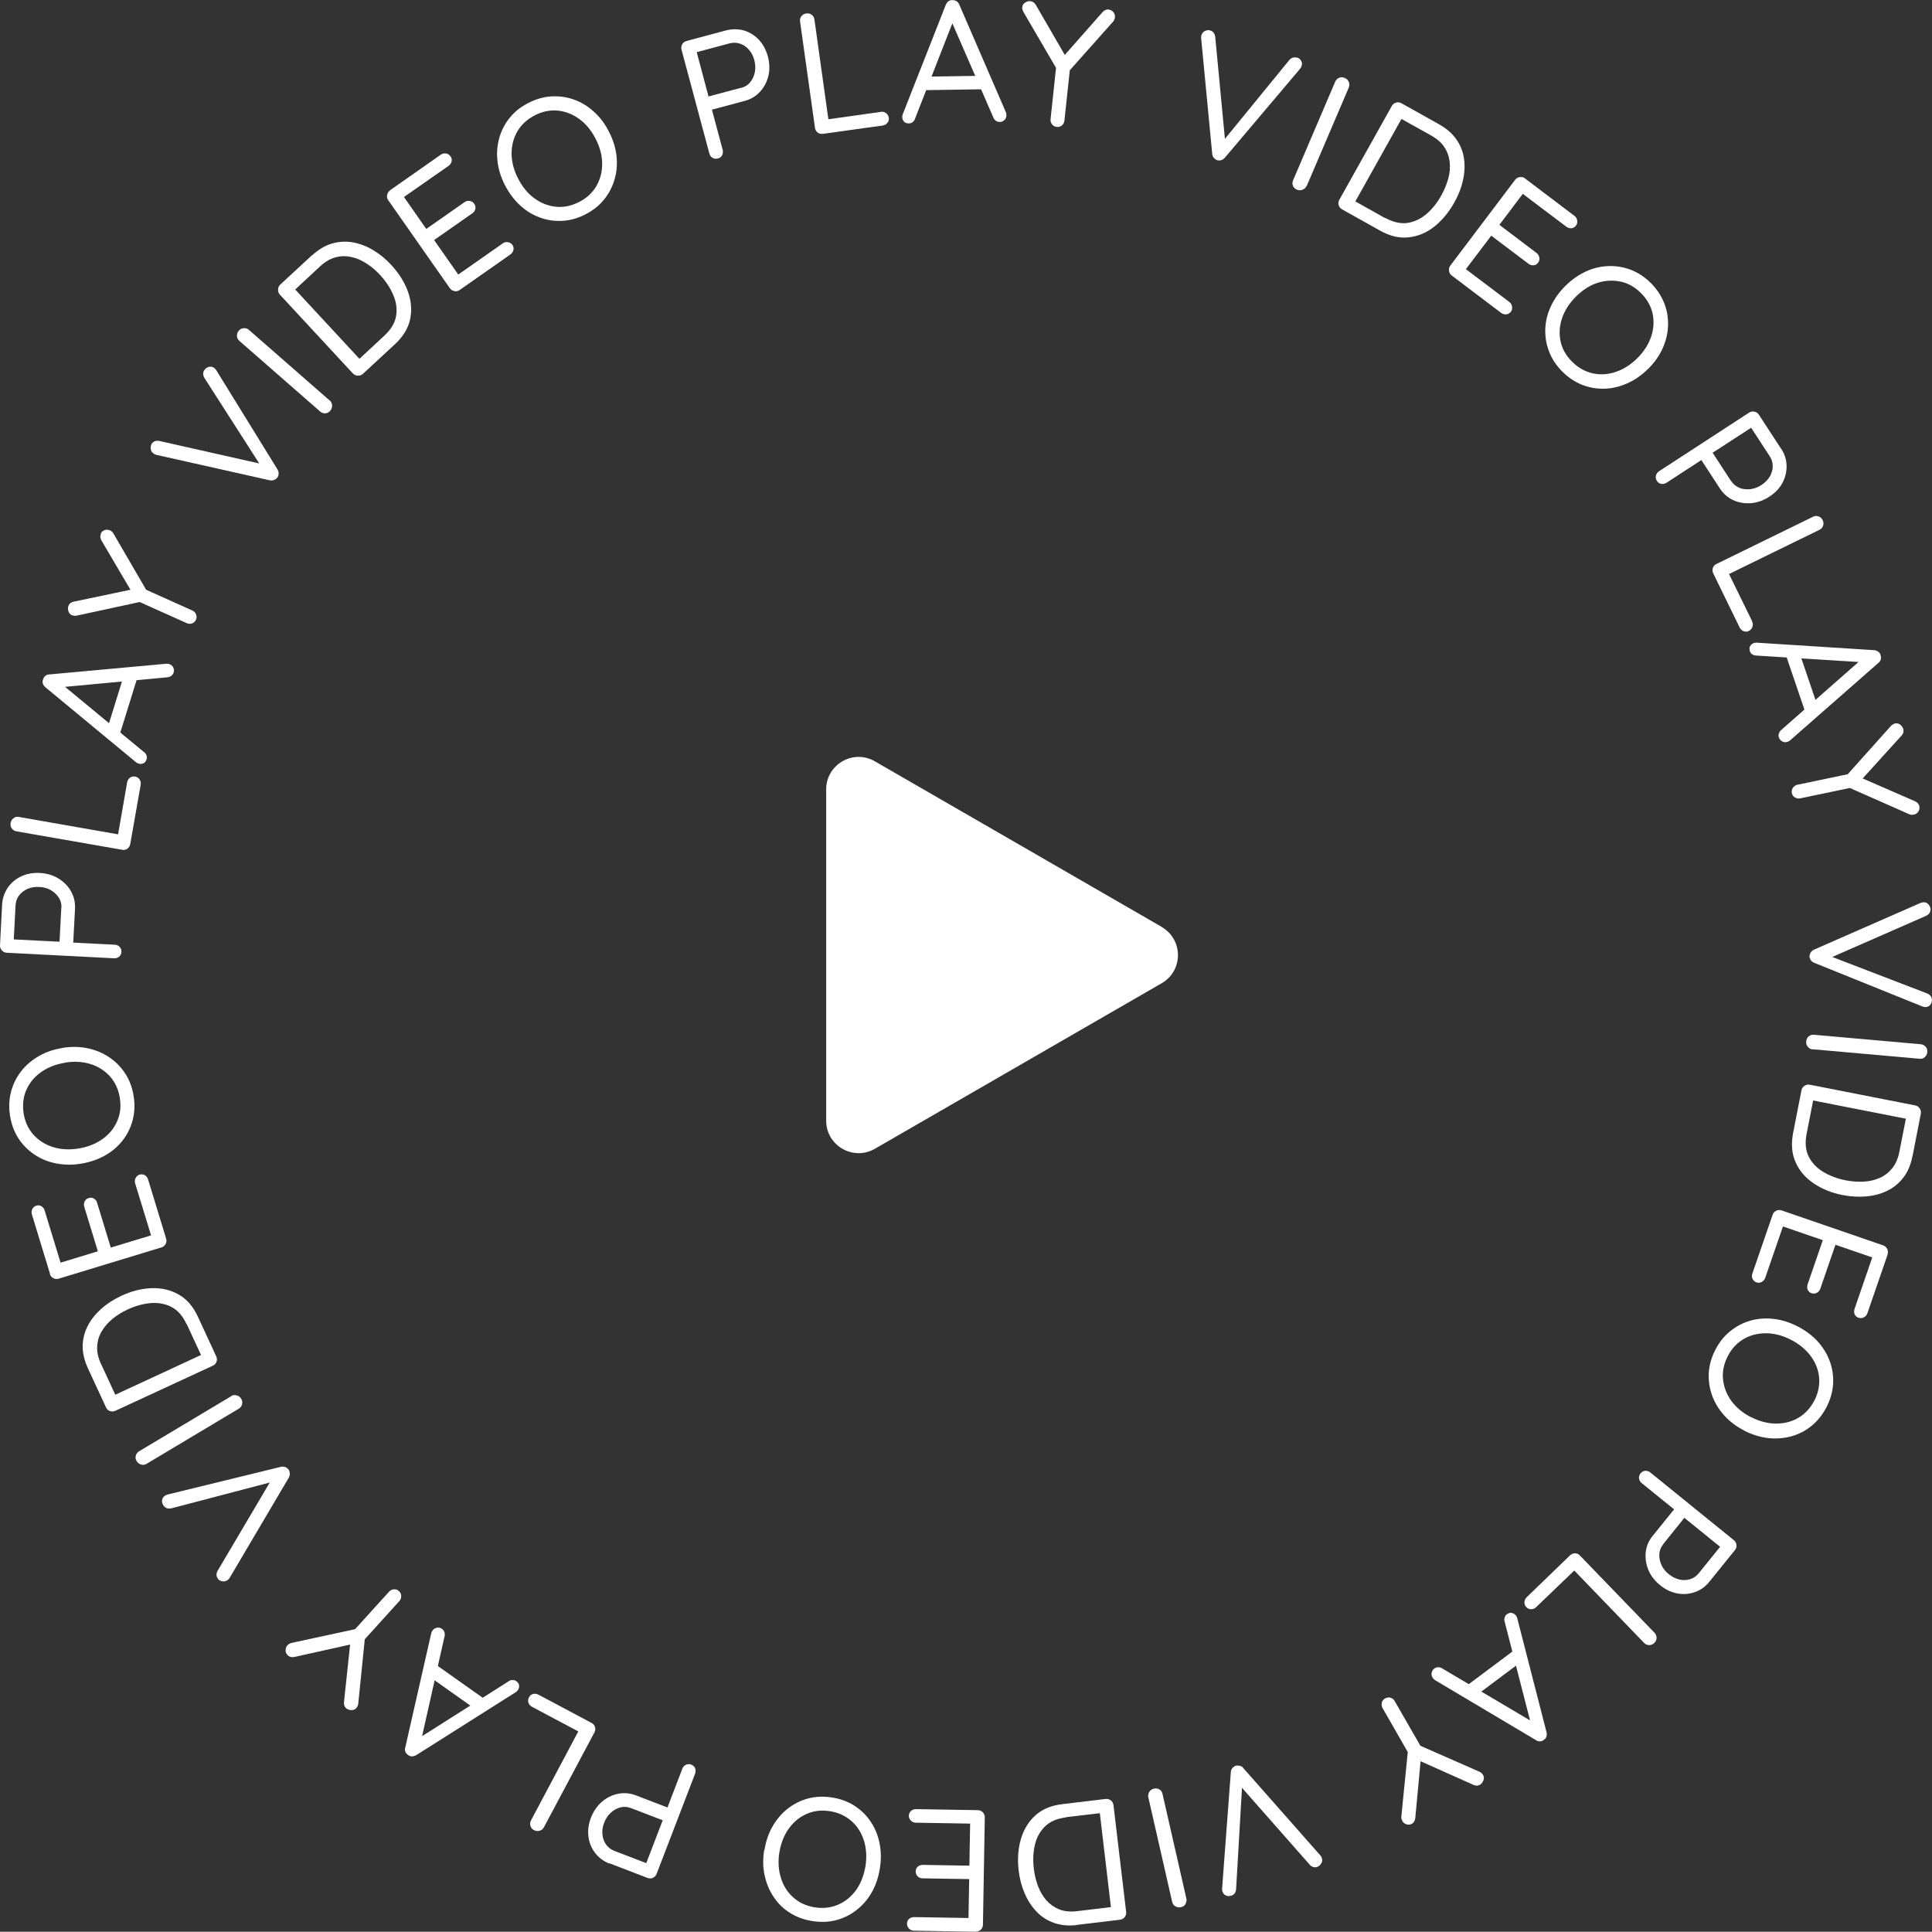 <?xml version="1.0" encoding="UTF-8"?><svg id="_レイヤー_2" xmlns="http://www.w3.org/2000/svg" viewBox="0 0 146.53 146.51"><rect x="0" y="0" width="146.53" height="146.51" fill="#333333" stroke="none"/><defs><style>.cls-1{fill:#fff;stroke-width:0px;}</style></defs><g id="_レイヤー_1-2"><path class="cls-1" d="M55.06,2.31c.46-.12.91-.12,1.35,0,.44.13.82.36,1.14.7.32.34.55.77.69,1.28.13.5.15.98.04,1.45-.11.47-.32.87-.63,1.21-.31.34-.7.58-1.16.7l-2.58.69.04-.19.86,3.21c.04.14.02.28-.04.41-.07.13-.17.21-.32.25-.15.04-.29.02-.41-.05s-.2-.19-.24-.33l-2.11-7.87c-.04-.14-.02-.28.05-.41.07-.13.18-.21.33-.25l2.98-.8ZM56.23,6.66c.27-.07.5-.21.67-.43.18-.21.29-.46.35-.76.06-.29.04-.6-.04-.91-.08-.31-.22-.58-.42-.8-.19-.22-.42-.37-.67-.45-.25-.09-.52-.09-.79-.02l-2.58.69.05-.18.97,3.64-.12-.1,2.58-.69Z"/><path class="cls-1" d="M66.8,8.48c.15-.02.28.01.4.1.12.09.19.2.21.35.02.15-.01.28-.11.39-.09.11-.21.18-.36.2l-4.52.63c-.16.02-.29-.01-.41-.1-.11-.09-.18-.21-.2-.36l-1.13-8.06c-.02-.15.01-.28.1-.4.09-.12.22-.19.38-.21.15-.02.28.01.4.1s.19.21.21.36l1.09,7.8-.29-.2,4.21-.59Z"/><path class="cls-1" d="M72.37,1.41l-2.97,7.59c-.03.11-.09.19-.18.26-.09.07-.18.1-.28.1-.17,0-.29-.04-.37-.13-.08-.09-.13-.2-.14-.32,0-.06,0-.13.02-.2l3.28-8.34c.05-.12.12-.22.21-.28.09-.06.19-.09.31-.08.11,0,.22.03.31.09.09.06.16.15.2.26l3.53,8.15c.03.07.04.14.04.21,0,.16-.05.29-.15.38-.1.1-.22.15-.35.15-.11,0-.22-.03-.3-.09s-.16-.15-.2-.27l-3.26-7.49h.3ZM70.02,6.84l.43-1.03,3.91-.06.21,1.02-4.56.07Z"/><path class="cls-1" d="M84.09.73c.15.02.27.08.36.2.09.12.13.24.11.38,0,.06-.02.12-.04.17-.02.05-.05.1-.09.15l-3.49,3.92.24-.62-.45,4.22c-.02.15-.08.27-.19.36-.11.09-.24.13-.38.12-.16-.02-.28-.08-.37-.2-.09-.12-.13-.25-.11-.4l.44-4.13.04.36-2.51-4.3c-.04-.08-.08-.15-.1-.22-.02-.07-.03-.13-.02-.19.02-.16.09-.28.23-.36.14-.08.27-.12.39-.1.17.02.31.11.41.28l2.32,4.01-.25-.07,2.99-3.39c.14-.15.3-.22.47-.2Z"/><path class="cls-1" d="M98.35,4.35c.15.05.26.13.33.26.07.12.09.25.04.39-.02.08-.06.15-.12.22l-5.71,6.75c-.08.09-.18.15-.28.18-.1.03-.21.02-.31,0-.09-.04-.17-.1-.24-.18-.07-.08-.11-.18-.12-.29l-.84-8.78s0-.08,0-.12c0-.04.01-.09.03-.13.05-.15.14-.25.28-.31.14-.06.27-.07.38-.03.23.07.35.24.38.51l.77,8.11-.29-.09,5.13-6.28c.17-.19.36-.25.57-.18Z"/><path class="cls-1" d="M99.09,14.1c-.06.14-.16.23-.3.29s-.28.05-.42,0c-.15-.07-.26-.17-.31-.3-.05-.14-.05-.27.01-.41l3.2-7.49c.06-.14.16-.23.3-.29s.28-.05.44.02c.14.06.23.16.29.3.05.14.05.28,0,.41l-3.2,7.49Z"/><path class="cls-1" d="M109.16,9.44c.57.32,1,.7,1.31,1.15.31.45.5.94.57,1.47.07.53.04,1.08-.09,1.65s-.35,1.12-.65,1.65c-.42.74-.92,1.35-1.51,1.82-.59.47-1.24.74-1.95.82-.7.08-1.44-.09-2.19-.52l-2.86-1.6c-.13-.07-.22-.18-.26-.32-.04-.14-.02-.28.05-.41l3.98-7.11c.07-.13.18-.22.32-.26.14-.04.28-.02.41.05l2.86,1.6ZM105.05,16.52c.6.33,1.16.46,1.69.39.53-.08,1.01-.31,1.45-.68.44-.38.82-.85,1.13-1.42.23-.41.4-.84.52-1.26s.15-.85.11-1.25c-.04-.4-.17-.78-.4-1.13-.22-.35-.56-.64-1-.89l-2.35-1.31.15-.05-3.62,6.47v-.15s2.32,1.3,2.32,1.3Z"/><path class="cls-1" d="M115.67,13.54l3.74,2.83c.12.09.19.21.21.35s0,.28-.1.4-.21.18-.34.19-.27-.03-.39-.12l-3.39-2.56.23-.11-2,2.65-.02-.2,2.92,2.21c.12.09.19.21.22.35.03.14,0,.27-.1.4-.09.12-.2.18-.34.19-.14.01-.27-.03-.39-.12l-2.89-2.18.15-.05-2.06,2.72v-.12s3.35,2.53,3.35,2.53c.12.09.19.21.21.36s0,.27-.09.38c-.09.12-.21.19-.35.2-.14.01-.27-.02-.39-.11l-3.74-2.83c-.12-.09-.19-.21-.21-.36-.02-.15.01-.28.1-.4l4.91-6.5c.09-.12.21-.19.36-.21.15-.02.28.01.4.1Z"/><path class="cls-1" d="M124.99,27.98c-.48.48-1,.84-1.56,1.09s-1.14.39-1.72.41c-.59.02-1.16-.08-1.71-.29-.55-.22-1.05-.55-1.51-1.01-.45-.45-.79-.96-1-1.51s-.31-1.12-.29-1.71c.02-.59.16-1.16.42-1.72s.62-1.08,1.1-1.55c.48-.48,1-.84,1.56-1.1s1.13-.39,1.72-.41c.59-.02,1.16.08,1.71.29.55.22,1.05.55,1.5,1,.46.46.79.97,1.01,1.52s.31,1.12.29,1.71c-.02.59-.16,1.16-.41,1.72-.25.56-.62,1.08-1.1,1.56ZM124.18,27.17c.5-.5.85-1.05,1.05-1.64.2-.59.23-1.18.11-1.75-.13-.57-.42-1.09-.88-1.55-.45-.45-.97-.75-1.54-.87s-1.16-.1-1.75.09c-.59.19-1.14.54-1.65,1.05-.5.5-.85,1.05-1.05,1.64-.2.59-.23,1.18-.11,1.75s.42,1.09.87,1.54c.46.46.98.75,1.55.88.57.13,1.16.1,1.75-.1.59-.19,1.14-.54,1.65-1.04Z"/><path class="cls-1" d="M135.09,34.03c.26.4.4.82.41,1.28s-.09.89-.31,1.31-.56.76-1,1.05c-.43.28-.89.45-1.37.49-.48.04-.92-.03-1.35-.22-.42-.19-.76-.49-1.02-.88l-1.46-2.24.19-.02-2.78,1.81c-.12.08-.26.11-.4.09-.14-.02-.25-.1-.33-.22-.09-.13-.11-.27-.08-.41.04-.14.12-.25.24-.33l6.82-4.44c.12-.08.26-.11.41-.08s.26.11.34.23l1.68,2.58ZM131.31,36.49c.15.24.36.4.61.51.25.1.53.13.83.1.3-.04.58-.14.85-.32.27-.18.48-.39.63-.64.14-.25.22-.51.22-.78s-.07-.52-.23-.76l-1.46-2.24h.18s-3.16,2.05-3.16,2.05l.06-.15,1.46,2.24Z"/><path class="cls-1" d="M132.88,47.13c.07.13.08.27.03.41-.04.14-.13.24-.27.31-.13.07-.27.07-.4.02s-.23-.15-.3-.28l-2-4.1c-.07-.14-.08-.28-.03-.42.05-.14.14-.24.28-.3l7.32-3.58c.13-.07.27-.07.41-.03.14.05.25.15.32.3.07.13.07.27.03.41-.05.14-.14.24-.27.31l-7.08,3.46.1-.34,1.87,3.82Z"/><path class="cls-1" d="M141.33,50.23l-8.13-.51c-.11,0-.21-.03-.3-.09s-.15-.14-.18-.23c-.05-.16-.05-.29.01-.39.06-.1.15-.18.26-.23.06-.02.12-.03.2-.04l8.94.57c.13.01.24.05.33.12.09.07.15.16.17.27.04.11.04.22.01.32-.03.11-.09.2-.19.27l-6.68,5.86c-.06.05-.12.08-.19.11-.15.05-.29.04-.41-.03-.12-.07-.21-.17-.25-.29-.04-.11-.04-.21,0-.32s.1-.2.19-.27l6.13-5.39.08.29ZM135.44,49.66l1.12.09,1.26,3.71-.91.52-1.47-4.32Z"/><path class="cls-1" d="M145.57,61.16c.03.15,0,.28-.08.4-.08.12-.19.19-.33.22-.06.01-.12.02-.17.02-.05,0-.11-.02-.17-.04l-4.8-2.12.67.04-4.15.87c-.15.03-.28,0-.41-.07-.12-.08-.2-.18-.23-.32-.03-.15,0-.29.08-.41.08-.12.2-.2.34-.23l4.06-.85-.33.15,3.32-3.71c.06-.07.12-.12.18-.16.06-.04.12-.07.18-.08.15-.03.29,0,.41.11.12.1.19.22.22.34.04.17-.01.33-.14.47l-3.11,3.43v-.25s4.13,1.8,4.13,1.8c.19.09.3.22.34.39Z"/><path class="cls-1" d="M146.53,75.82c0,.16-.04.29-.14.4s-.21.16-.35.16c-.08,0-.16-.01-.25-.05l-8.2-3.31c-.12-.05-.2-.12-.26-.21-.06-.09-.09-.19-.09-.29,0-.1.04-.19.09-.28.06-.09.14-.16.24-.21l8.07-3.54s.07-.03.12-.04c.04,0,.09-.01.13-.02.16,0,.29.05.38.17s.15.23.15.35c0,.24-.12.41-.36.52l-7.46,3.27v-.3s7.57,2.91,7.57,2.91c.23.1.35.26.35.48Z"/><path class="cls-1" d="M137.48,79.59c-.15-.01-.27-.08-.37-.2-.09-.12-.14-.25-.12-.4.01-.17.08-.3.19-.39.11-.09.25-.13.39-.12l8.11.72c.15.01.27.08.37.19.1.11.14.25.12.42-.01.15-.08.27-.19.37s-.25.14-.39.12l-8.11-.72Z"/><path class="cls-1" d="M145.04,87.71c-.12.64-.35,1.17-.68,1.6-.33.43-.74.77-1.22,1-.49.24-1.02.38-1.6.43-.58.05-1.17.02-1.77-.1-.84-.16-1.57-.46-2.2-.88-.63-.42-1.09-.95-1.38-1.6-.29-.64-.36-1.39-.19-2.25l.63-3.22c.03-.15.11-.26.23-.34.12-.08.26-.11.41-.08l7.99,1.57c.15.03.26.11.34.23s.11.26.08.41l-.63,3.22ZM137.02,86c-.13.67-.08,1.25.16,1.72.24.48.6.86,1.1,1.16s1.06.51,1.7.64c.46.09.92.12,1.36.1.44-.02.85-.12,1.22-.28.37-.16.69-.41.95-.73s.44-.73.54-1.23l.52-2.64.1.13-7.28-1.43.14-.05-.51,2.61Z"/><path class="cls-1" d="M143.16,95.16l-1.53,4.44c-.05.14-.14.25-.27.31-.13.07-.27.08-.41.03-.14-.05-.24-.14-.29-.27-.05-.13-.05-.27,0-.41l1.38-4.01.17.19-3.14-1.08.18-.08-1.19,3.46c-.05.14-.14.25-.26.31-.13.07-.26.08-.41.03-.14-.05-.24-.14-.29-.27-.05-.13-.05-.27,0-.41l1.18-3.43.09.13-3.23-1.11.11-.04-1.37,3.97c-.05.14-.14.24-.27.31-.13.07-.26.08-.39.03-.14-.05-.24-.14-.3-.27-.06-.13-.06-.27-.01-.41l1.53-4.44c.05-.14.14-.24.27-.31.13-.07.27-.07.41-.03l7.7,2.65c.14.05.24.14.31.27s.07.27.03.41Z"/><path class="cls-1" d="M132.29,108.5c-.6-.31-1.11-.69-1.52-1.15-.41-.46-.72-.96-.92-1.52-.2-.55-.28-1.12-.25-1.71.04-.59.2-1.17.5-1.75.29-.57.67-1.04,1.13-1.41.46-.37.97-.64,1.53-.8.57-.16,1.15-.2,1.76-.13.61.07,1.22.26,1.82.57s1.11.69,1.52,1.14c.41.45.72.96.92,1.51.2.55.28,1.12.25,1.71-.04.59-.2,1.17-.49,1.74-.3.58-.67,1.05-1.13,1.43s-.97.64-1.53.8c-.57.16-1.15.2-1.77.14-.61-.07-1.22-.26-1.82-.56ZM132.81,107.48c.63.32,1.26.49,1.89.49.62,0,1.19-.14,1.7-.44.51-.3.91-.74,1.21-1.31.29-.57.41-1.15.36-1.73s-.26-1.13-.63-1.63-.87-.92-1.51-1.25c-.63-.32-1.26-.49-1.89-.49-.62,0-1.19.14-1.7.44s-.91.73-1.2,1.3c-.3.58-.42,1.16-.36,1.75.06.59.27,1.13.63,1.64.37.5.87.92,1.5,1.24Z"/><path class="cls-1" d="M129.64,119.97c-.3.37-.66.63-1.09.78-.43.15-.88.19-1.34.1s-.9-.29-1.31-.63c-.4-.33-.7-.71-.88-1.15s-.25-.89-.2-1.35c.05-.46.23-.88.53-1.24l1.68-2.08.07.18-2.58-2.09c-.12-.09-.18-.21-.21-.35-.02-.14.02-.27.11-.39.1-.12.22-.19.36-.2.14,0,.27.03.39.13l6.33,5.13c.12.09.18.22.2.36.02.15-.02.28-.12.4l-1.94,2.4ZM126.14,117.13c-.18.22-.27.46-.29.74-.02.27.04.55.16.82.12.27.31.51.57.71.25.2.52.34.8.4.28.06.55.05.81-.03.26-.08.47-.23.65-.45l1.68-2.08.06.17-2.93-2.37h.16s-1.68,2.09-1.68,2.09Z"/><path class="cls-1" d="M116.51,121.89c-.11.1-.23.16-.38.16-.15,0-.27-.05-.37-.16-.1-.11-.15-.23-.14-.38,0-.14.07-.27.17-.37l3.28-3.17c.11-.11.24-.16.39-.16.15,0,.27.06.37.17l5.66,5.86c.1.11.15.24.15.38,0,.15-.06.28-.18.4-.11.1-.24.15-.38.15-.15,0-.28-.06-.38-.16l-5.47-5.67h.35s-3.06,2.94-3.06,2.94Z"/><path class="cls-1" d="M116.15,130.89l-2.03-7.89c-.03-.11-.04-.21,0-.32.03-.11.08-.19.16-.24.13-.1.26-.14.38-.11.12.03.22.09.3.18.04.05.07.11.1.17l2.23,8.68c.03.13.03.25,0,.35-.04.1-.1.19-.2.25-.09.07-.19.11-.3.11-.11,0-.21-.03-.31-.1l-7.64-4.54c-.06-.04-.12-.09-.16-.15-.09-.13-.13-.26-.1-.4.03-.14.09-.25.2-.33.09-.07.19-.1.3-.1.11,0,.22.03.32.1l7.03,4.16-.25.17ZM114.88,125.12l.26,1.09-3.13,2.34-.77-.7,3.65-2.73Z"/><path class="cls-1" d="M107.09,138.32c-.13.07-.26.09-.4.05-.14-.04-.25-.12-.32-.24-.03-.05-.05-.11-.07-.16s-.02-.11-.02-.17l.52-5.22.17.65-2.11-3.68c-.07-.13-.09-.27-.06-.41.04-.14.11-.25.24-.32.14-.08.28-.1.42-.06.14.04.25.13.32.26l2.07,3.6-.25-.27,4.55,2c.08.03.15.07.2.12.06.04.1.09.13.15.08.14.09.28.02.43s-.15.25-.25.31c-.15.09-.32.09-.5.01l-4.23-1.89.24-.09-.42,4.5c-.02.21-.11.35-.26.44Z"/><path class="cls-1" d="M93.4,143.77c-.15.05-.29.05-.42-.01-.13-.06-.22-.15-.26-.29-.03-.07-.04-.16-.03-.25l.66-8.81c.01-.12.05-.23.12-.31.07-.08.15-.14.25-.18.09-.02.19-.02.3,0,.11.02.2.08.27.17l5.83,6.61s.05.06.08.1.04.08.05.12c.05.15.04.29-.05.42-.08.13-.18.21-.29.25-.22.08-.43.01-.6-.19l-5.38-6.11.29-.1-.47,8.1c-.03.25-.14.41-.35.48Z"/><path class="cls-1" d="M87.09,136.31c-.03-.15,0-.28.08-.41.08-.13.2-.21.34-.24.16-.04.3-.02.43.06s.2.19.23.34l1.81,7.94c.03.15,0,.28-.07.41s-.2.21-.36.24c-.15.03-.28.01-.41-.07-.13-.08-.21-.19-.24-.34l-1.81-7.94Z"/><path class="cls-1" d="M81.68,146c-.65.08-1.22.02-1.74-.16-.51-.18-.96-.47-1.33-.86s-.67-.85-.9-1.39c-.23-.54-.38-1.11-.45-1.72-.1-.85-.05-1.63.16-2.36.21-.73.57-1.33,1.09-1.81.52-.48,1.22-.77,2.08-.87l3.26-.39c.15-.02.28.02.4.11.12.09.18.21.2.36l.96,8.09c.02.15-.02.28-.11.4-.09.12-.21.18-.36.2l-3.26.39ZM80.85,137.84c-.68.08-1.21.31-1.59.68-.38.37-.64.84-.77,1.4-.13.56-.16,1.17-.08,1.81.06.47.16.91.32,1.33.16.41.37.77.64,1.08.27.3.6.53.98.68.38.15.83.19,1.34.13l2.67-.32-.09.13-.87-7.37.09.12-2.64.31Z"/><path class="cls-1" d="M74.01,146.51l-4.69-.08c-.15,0-.28-.06-.38-.16s-.15-.23-.15-.38c0-.15.06-.27.16-.36.11-.09.24-.13.38-.13l4.24.07-.12.22.06-3.32.13.15-3.66-.06c-.15,0-.28-.05-.38-.15-.1-.1-.15-.23-.15-.38,0-.15.06-.27.16-.36.11-.09.24-.13.38-.13l3.62.06-.09.13.06-3.41.08.09-4.2-.07c-.15,0-.28-.06-.38-.16-.1-.11-.15-.23-.15-.36,0-.15.06-.27.16-.37.11-.09.24-.14.38-.14l4.69.08c.15,0,.28.06.38.16.1.11.15.24.15.38l-.14,8.14c0,.15-.06.28-.16.38-.11.1-.24.15-.38.15Z"/><path class="cls-1" d="M57.98,140.31c.11-.67.31-1.27.62-1.8.31-.53.69-.98,1.15-1.34.46-.36.98-.62,1.55-.77.57-.15,1.18-.17,1.82-.07.63.1,1.2.31,1.69.63.5.32.91.72,1.23,1.21.33.49.55,1.03.67,1.64.12.6.13,1.24.02,1.91-.11.67-.31,1.27-.61,1.8-.3.53-.69.98-1.15,1.34-.46.36-.98.62-1.55.77-.57.15-1.17.17-1.81.07-.64-.1-1.21-.31-1.71-.63-.5-.32-.91-.72-1.23-1.21-.33-.49-.55-1.03-.68-1.64-.13-.6-.14-1.24-.03-1.91ZM59.11,140.49c-.11.7-.07,1.35.12,1.95.19.59.5,1.09.95,1.48.44.39.98.64,1.62.74.63.1,1.22.03,1.76-.2.54-.23.99-.6,1.36-1.1.36-.5.6-1.11.72-1.82.11-.7.07-1.35-.12-1.95-.19-.6-.5-1.09-.95-1.48s-.98-.64-1.61-.74c-.64-.1-1.23-.04-1.77.2-.54.23-.99.6-1.36,1.11-.37.51-.6,1.11-.72,1.81Z"/><path class="cls-1" d="M46.22,141.34c-.44-.17-.8-.44-1.08-.8s-.45-.78-.51-1.24c-.06-.47,0-.94.19-1.44.19-.48.46-.88.82-1.2.36-.31.77-.52,1.22-.61.46-.09.9-.06,1.35.11l2.5.96-.15.13,1.19-3.1c.05-.14.14-.24.27-.3.13-.06.26-.07.4-.02.15.06.25.15.3.28.05.13.05.27,0,.41l-2.92,7.6c-.05.14-.15.24-.28.3s-.27.06-.41.01l-2.88-1.11ZM47.84,137.13c-.26-.1-.53-.12-.79-.05-.27.07-.51.2-.73.41-.22.2-.39.46-.5.76-.12.3-.16.6-.13.89.03.29.12.54.28.76.16.22.36.38.63.48l2.5.96-.14.11,1.35-3.52.04.16-2.5-.96Z"/><path class="cls-1" d="M40.35,129.45c-.13-.07-.22-.17-.27-.31s-.03-.27.04-.41c.07-.13.17-.22.31-.25.14-.04.27-.02.41.05l4.02,2.14c.14.07.23.18.27.32.04.14.02.28-.05.41l-3.83,7.19c-.07.13-.18.22-.32.26-.14.04-.29.03-.44-.05-.13-.07-.22-.18-.26-.32s-.03-.28.04-.41l3.7-6.96.12.33-3.76-2Z"/><path class="cls-1" d="M31.69,131.88l6.88-4.36c.09-.07.19-.1.3-.1s.2.02.28.08c.14.1.21.21.22.33.01.12-.01.23-.08.34-.04.05-.08.1-.14.15l-7.57,4.79c-.11.07-.23.1-.34.1s-.21-.04-.3-.11c-.09-.07-.16-.15-.2-.25-.04-.1-.04-.21,0-.33l1.97-8.66c.02-.07.05-.14.09-.19.09-.13.21-.2.35-.22.14-.02.27.01.37.09.09.07.16.15.19.26s.04.22,0,.33l-1.79,7.96-.24-.19ZM36.79,128.89l-.96.58-3.19-2.26.43-.95,3.72,2.63Z"/><path class="cls-1" d="M21.83,125.54c-.11-.1-.17-.22-.17-.37,0-.15.04-.27.14-.38.04-.05.08-.08.13-.11.04-.03.1-.05.16-.07l5.13-1.11-.56.36,2.85-3.14c.1-.11.22-.17.37-.18s.27.03.37.13c.12.11.18.23.18.38,0,.15-.04.27-.14.38l-2.79,3.08.18-.32-.5,4.95c0,.09-.02.16-.05.23-.02.07-.06.12-.1.17-.11.12-.24.17-.4.16-.16-.01-.28-.06-.38-.14-.13-.12-.18-.27-.16-.47l.49-4.6.16.2-4.41.98c-.2.04-.37,0-.5-.12Z"/><path class="cls-1" d="M12.41,114.2c-.09-.13-.13-.26-.12-.4s.08-.26.19-.34c.06-.05.14-.08.23-.11l8.59-2.1c.12-.03.24-.02.34.02.1.04.18.1.25.19.05.08.08.18.09.29,0,.11-.02.21-.07.31l-4.48,7.59s-.04.07-.07.1c-.03.03-.06.06-.1.09-.13.09-.26.12-.41.09s-.26-.1-.32-.19c-.14-.19-.15-.4-.01-.63l4.14-7.01.18.24-7.85,2.06c-.25.05-.43-.01-.57-.19Z"/><path class="cls-1" d="M17.54,105.88c.13-.08.27-.09.41-.05.15.04.26.12.34.25.09.14.11.29.07.43s-.12.25-.25.33l-6.99,4.18c-.13.08-.26.1-.41.06s-.26-.13-.35-.27c-.08-.13-.1-.26-.06-.41.04-.14.12-.26.25-.33l6.99-4.18Z"/><path class="cls-1" d="M6.66,103.76c-.27-.59-.4-1.16-.39-1.7.01-.54.15-1.05.4-1.53.25-.48.6-.9,1.04-1.29s.94-.7,1.49-.96c.77-.36,1.54-.55,2.29-.58s1.44.13,2.06.48c.62.35,1.11.92,1.47,1.71l1.38,2.98c.06.14.07.27.02.41s-.14.24-.28.3l-7.39,3.42c-.14.06-.27.07-.41.02-.14-.05-.24-.14-.3-.28l-1.38-2.98ZM14.15,100.43c-.29-.62-.67-1.06-1.14-1.3-.47-.25-1-.34-1.57-.3-.58.05-1.16.21-1.75.48-.43.2-.82.44-1.16.72-.34.28-.62.6-.82.95-.21.35-.32.73-.34,1.15-.02.41.07.85.29,1.31l1.13,2.44-.15-.05,6.73-3.12-.09.13-1.12-2.42Z"/><path class="cls-1" d="M3.79,96.6l-1.37-4.49c-.04-.14-.03-.28.03-.41.07-.13.17-.22.31-.26.14-.04.27-.03.39.05s.2.18.24.33l1.24,4.06-.25-.05,3.18-.97-.1.17-1.07-3.5c-.04-.14-.03-.28.03-.41.06-.13.17-.22.32-.26.14-.04.27-.03.39.05.12.07.2.18.24.33l1.06,3.47-.15-.05,3.26-.99-.06.1-1.23-4.02c-.04-.14-.03-.28.04-.41.07-.13.17-.22.29-.25.14-.04.28-.03.4.04.12.07.21.18.25.32l1.37,4.49c.04.14.03.28-.04.41-.07.13-.18.22-.32.26l-7.79,2.37c-.14.04-.28.03-.41-.04-.13-.07-.22-.18-.26-.32Z"/><path class="cls-1" d="M4.76,79.47c.67-.1,1.3-.09,1.91.04.6.13,1.15.36,1.63.69.49.33.89.74,1.21,1.24.32.5.53,1.07.63,1.71.1.63.07,1.24-.08,1.81-.15.57-.41,1.09-.77,1.55-.36.46-.81.84-1.35,1.14-.54.3-1.14.5-1.81.61s-1.3.09-1.91-.03c-.6-.12-1.15-.35-1.63-.68-.49-.33-.89-.74-1.21-1.24-.32-.5-.52-1.06-.62-1.7-.1-.64-.07-1.25.08-1.82.15-.57.41-1.09.77-1.55.36-.46.81-.84,1.35-1.15.53-.31,1.14-.51,1.8-.61ZM4.94,80.6c-.7.11-1.31.35-1.82.71-.51.36-.88.81-1.12,1.35-.24.54-.3,1.13-.21,1.77.1.63.34,1.17.73,1.61.39.44.88.76,1.47.95.59.19,1.24.23,1.95.12.7-.11,1.31-.35,1.82-.71.51-.36.88-.81,1.12-1.35.24-.54.31-1.12.21-1.76-.1-.64-.34-1.18-.73-1.63-.39-.44-.88-.76-1.47-.95s-1.24-.23-1.95-.12Z"/><path class="cls-1" d="M.16,68.62c.02-.47.17-.9.42-1.28.26-.38.6-.67,1.02-.87.42-.2.9-.29,1.43-.26.52.03.98.16,1.39.41s.73.57.96.97c.23.4.33.84.31,1.32l-.14,2.67-.17-.1,3.32.17c.15,0,.27.06.37.16.1.1.15.23.14.38,0,.16-.07.28-.18.37-.11.09-.24.13-.39.12l-8.13-.42c-.15,0-.27-.07-.37-.18-.1-.11-.15-.24-.14-.39l.16-3.08ZM4.66,68.85c.01-.28-.05-.54-.2-.77-.15-.23-.35-.42-.61-.57-.26-.15-.55-.23-.88-.24-.32-.02-.62.03-.89.15-.27.12-.48.29-.64.5-.16.22-.25.46-.26.75l-.14,2.67-.15-.1,3.76.19-.14.09.14-2.67Z"/><path class="cls-1" d="M9.64,59.34c.03-.15.1-.26.21-.35.12-.09.25-.12.4-.09.15.03.26.1.34.22.08.12.1.25.08.4l-.79,4.49c-.03.16-.1.27-.22.36s-.26.11-.4.08l-8.02-1.4c-.15-.03-.26-.1-.35-.22-.09-.12-.11-.27-.08-.43.03-.15.1-.26.22-.35.12-.09.26-.12.4-.09l7.76,1.36-.28.22.73-4.19Z"/><path class="cls-1" d="M4.64,51.85l6.28,5.19c.09.06.15.15.19.25.04.1.04.2.01.29-.05.16-.13.26-.24.31-.11.05-.23.06-.35.03-.06-.02-.12-.05-.18-.08l-6.9-5.71c-.1-.09-.17-.18-.2-.29-.03-.11-.03-.21.02-.32.03-.11.09-.2.18-.27.09-.07.19-.1.31-.1l8.85-.81c.07,0,.15,0,.21.02.15.05.26.14.32.26s.07.26.03.38c-.03.11-.1.2-.18.26-.09.06-.19.1-.32.11l-8.13.76.1-.29ZM9.06,55.77l-.85-.73,1.16-3.74,1.04.12-1.35,4.35Z"/><path class="cls-1" d="M7.63,40.49c.06-.14.16-.23.3-.28s.27-.04.4.01c.06.03.1.05.15.09.04.03.08.08.11.13l2.64,4.54-.52-.42,3.87,1.74c.14.06.23.16.29.29.05.14.05.27,0,.4-.06.14-.17.24-.3.29-.14.05-.27.04-.41-.02l-3.79-1.7.36.07-4.86,1.05c-.09.02-.16.03-.23.02s-.13-.02-.19-.04c-.14-.06-.23-.18-.27-.33-.04-.16-.03-.29.02-.4.07-.16.2-.26.4-.3l4.53-.95-.14.21-2.29-3.89c-.1-.18-.12-.35-.04-.51Z"/><path class="cls-1" d="M15.51,28.06c.09-.13.21-.21.35-.24.14-.03.27,0,.38.08.06.05.12.11.17.19l4.64,7.52c.06.11.09.22.08.33,0,.11-.04.21-.1.29-.06.07-.14.13-.24.17s-.21.05-.32.03l-8.6-1.93s-.08-.02-.12-.04c-.04-.02-.08-.04-.11-.07-.13-.09-.2-.21-.21-.37s.02-.28.08-.37c.14-.19.34-.26.6-.2l7.95,1.79-.18.25-4.38-6.83c-.12-.22-.12-.42,0-.6Z"/><path class="cls-1" d="M25.01,30.37c.11.1.17.22.18.38,0,.15-.04.28-.14.4-.11.13-.24.19-.38.2-.15,0-.27-.04-.39-.14l-6.13-5.36c-.11-.1-.17-.22-.18-.37,0-.15.04-.29.15-.41.1-.11.22-.17.37-.18.15-.01.28.03.39.13l6.13,5.36Z"/><path class="cls-1" d="M23.68,19.36c.48-.44.98-.74,1.5-.89s1.05-.18,1.58-.09c.53.1,1.05.29,1.54.59.5.3.96.67,1.37,1.12.58.63,1,1.29,1.26,2,.26.71.32,1.41.18,2.1s-.53,1.34-1.17,1.93l-2.41,2.23c-.11.1-.24.15-.39.14-.15,0-.27-.06-.38-.17l-5.53-5.97c-.1-.11-.15-.24-.14-.39,0-.15.06-.27.17-.38l2.41-2.23ZM29.15,25.46c.5-.47.8-.96.89-1.49.09-.52.02-1.05-.21-1.59-.22-.53-.56-1.04-1-1.52-.32-.35-.67-.64-1.04-.88-.37-.24-.76-.41-1.16-.49-.4-.09-.8-.08-1.19.03-.4.11-.79.33-1.16.68l-1.97,1.83v-.16s5.04,5.44,5.04,5.44l-.15-.04,1.95-1.81Z"/><path class="cls-1" d="M29.58,14.43l3.84-2.69c.12-.09.26-.12.4-.1.14.02.26.09.35.22.09.12.11.25.08.39-.03.14-.11.25-.23.33l-3.48,2.43-.03-.25,1.9,2.72-.19-.04,3-2.1c.12-.09.25-.12.4-.1.14.02.26.09.35.22.09.12.11.25.08.39-.03.14-.11.25-.23.33l-2.97,2.08v-.16l1.96,2.8-.12-.03,3.44-2.41c.12-.09.26-.12.4-.09s.26.09.33.2c.09.12.11.25.08.39-.03.14-.11.25-.23.34l-3.84,2.69c-.12.09-.26.12-.4.09-.15-.03-.26-.1-.35-.22l-4.67-6.67c-.09-.12-.12-.26-.09-.4.03-.15.1-.26.22-.35Z"/><path class="cls-1" d="M46.2,10.02c.31.6.49,1.21.56,1.82.06.61.02,1.2-.15,1.77-.16.56-.43,1.07-.8,1.53s-.85.83-1.43,1.13c-.57.29-1.15.45-1.74.48-.59.03-1.16-.05-1.71-.26-.55-.2-1.05-.51-1.5-.93-.45-.42-.83-.93-1.14-1.53s-.49-1.21-.56-1.82c-.07-.61-.02-1.2.14-1.76s.43-1.08.8-1.53c.37-.46.85-.83,1.42-1.12.58-.29,1.16-.46,1.75-.49.59-.03,1.16.05,1.71.25.55.2,1.06.51,1.51.93.46.41.84.92,1.14,1.53ZM45.18,10.54c-.32-.63-.73-1.14-1.24-1.51-.5-.37-1.05-.58-1.63-.64-.59-.06-1.17.06-1.75.36-.57.29-1.01.69-1.31,1.2s-.45,1.07-.45,1.69c0,.62.16,1.25.49,1.89.32.63.73,1.14,1.24,1.51.5.37,1.05.58,1.63.64.59.06,1.16-.06,1.74-.35.58-.29,1.02-.69,1.32-1.2.3-.51.45-1.07.45-1.7,0-.62-.16-1.25-.49-1.89Z"/><path class="cls-1" d="M88.11,70.3l-21.76-12.56c-1.64-.95-3.69.24-3.69,2.13v25.13c0,1.89,2.05,3.07,3.69,2.13l21.76-12.56c1.64-.95,1.64-3.31,0-4.26Z"/></g></svg>